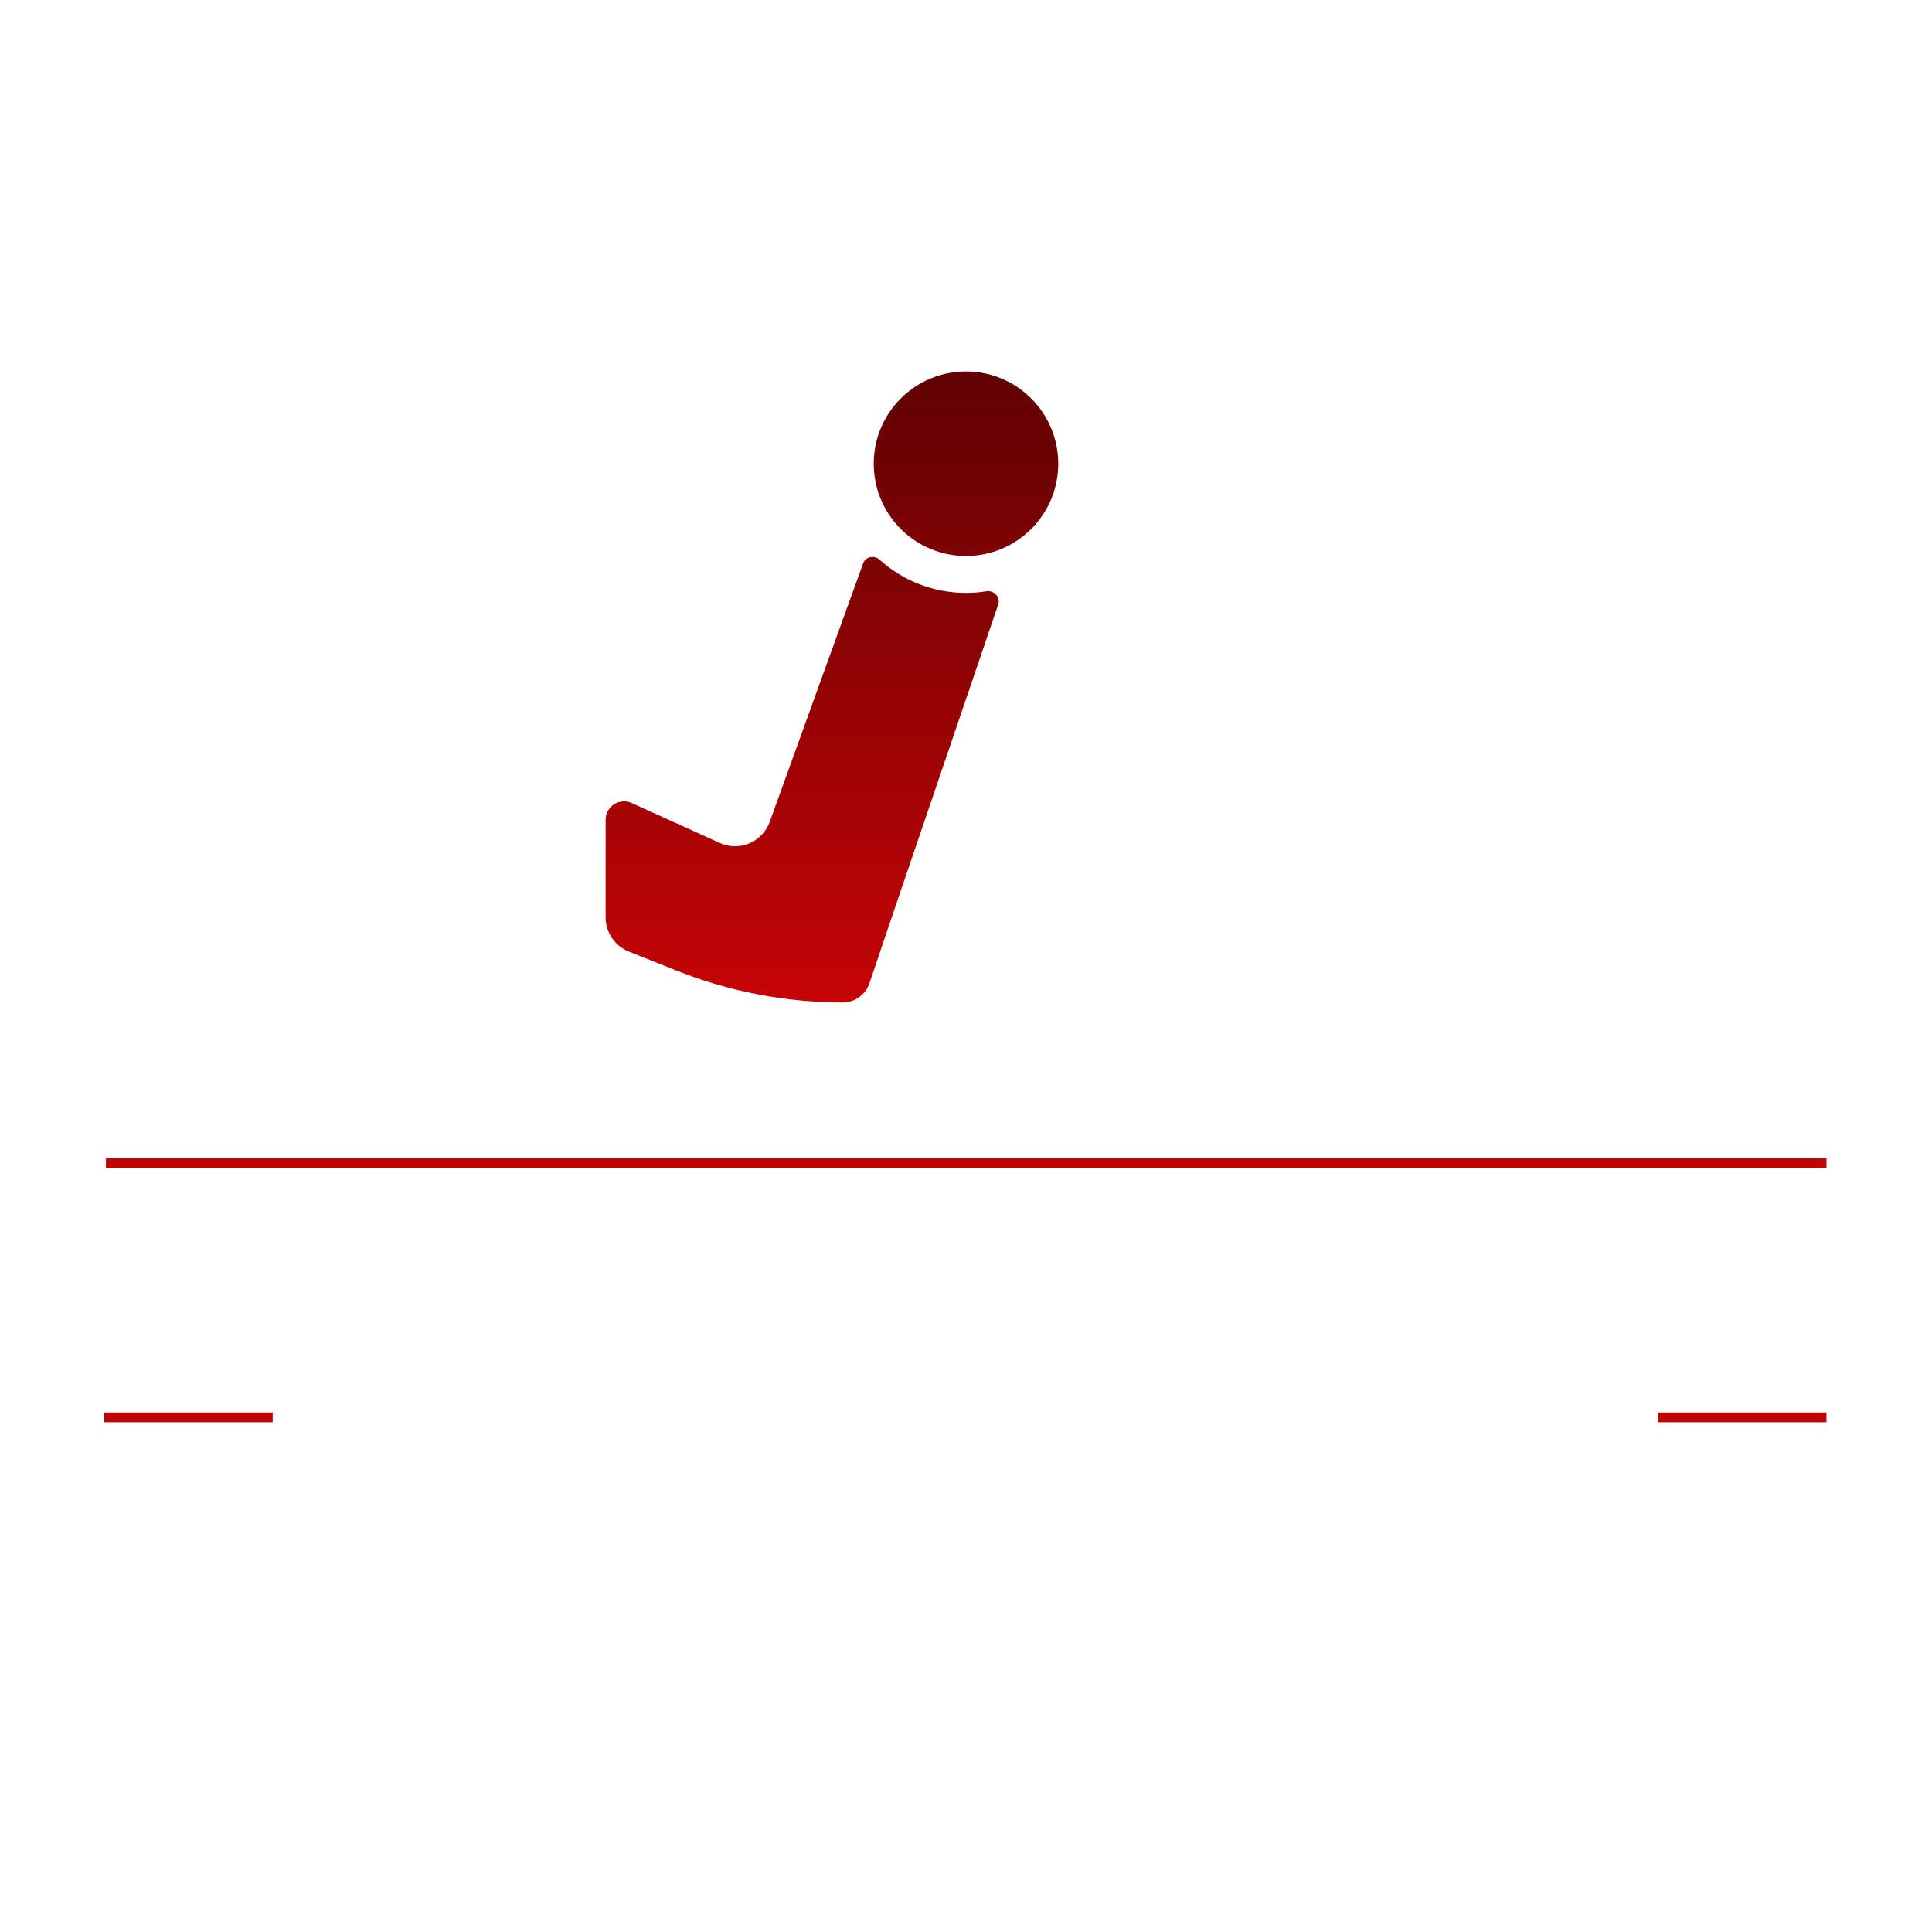 <svg width="480" height="480" viewBox="0 0 480 480" fill="none" xmlns="http://www.w3.org/2000/svg">
<path d="M77.384 250.501C66.089 250.501 55.967 248.667 47.019 245C38.071 241.332 30.883 235.905 25.455 228.717C21.883 223.855 19.452 218.322 18.162 212.118C17.11 207.058 21.364 202.752 26.532 202.752H48.865C53.566 202.752 57.218 206.472 59.239 210.716C60.21 212.756 61.491 214.502 63.082 215.954C66.456 218.888 70.857 220.355 76.284 220.355C81.859 220.355 86.259 219.108 89.487 216.615C92.714 213.974 94.327 210.38 94.327 205.833C94.327 202.019 93.007 198.865 90.367 196.371C87.873 193.877 84.719 191.823 80.905 190.21C77.238 188.596 71.957 186.763 65.062 184.709C55.087 181.628 46.946 178.548 40.638 175.467C34.33 172.387 28.902 167.839 24.355 161.825C19.808 155.81 17.534 147.962 17.534 138.281C17.534 123.905 22.741 112.683 33.157 104.615C43.572 96.4 57.141 92.293 73.864 92.293C90.88 92.293 104.596 96.4 115.011 104.615C123.021 110.819 128.167 118.932 130.451 128.954C131.616 134.068 127.336 138.501 122.091 138.501H99.672C94.817 138.501 91.174 134.411 88.588 130.303C87.769 129.004 86.749 127.849 85.526 126.839C82.152 123.905 77.825 122.438 72.544 122.438C67.996 122.438 64.329 123.685 61.542 126.178C58.755 128.526 57.361 131.973 57.361 136.52C57.361 141.508 59.708 145.395 64.402 148.182C69.096 150.97 76.431 153.977 86.406 157.204C96.381 160.578 104.449 163.805 110.61 166.886C116.918 169.966 122.346 174.44 126.893 180.308C131.441 186.176 133.714 193.73 133.714 202.972C133.714 211.774 131.441 219.768 126.893 226.956C122.492 234.144 116.038 239.865 107.53 244.119C99.022 248.373 88.973 250.501 77.384 250.501Z" fill="white"/>
<path d="M462.584 142.021C462.584 150.97 460.53 159.184 456.423 166.666C452.316 174 446.008 179.941 437.5 184.489C428.991 189.036 418.43 191.31 405.814 191.31H391.658C386.595 191.31 382.49 195.415 382.49 200.478V237.592C382.49 242.655 378.385 246.76 373.322 246.76H354.032C348.968 246.76 344.863 242.655 344.863 237.592V101.461C344.863 96.397 348.968 92.293 354.032 92.293H405.814C418.136 92.293 428.551 94.419 437.06 98.674C445.568 102.928 451.949 108.795 456.203 116.277C460.457 123.758 462.584 132.34 462.584 142.021ZM402.954 161.385C410.141 161.385 415.496 159.698 419.016 156.324C422.537 152.95 424.297 148.182 424.297 142.021C424.297 135.86 422.537 131.093 419.016 127.719C415.496 124.345 410.141 122.658 402.954 122.658H382.49V161.385H402.954Z" fill="white"/>
<g filter="url(#filter0_d_16224_16005)">
<path d="M262.92 112.921C262.92 125.579 252.658 135.841 239.999 135.841C227.34 135.841 217.078 125.579 217.078 112.921C217.078 100.262 227.34 90 239.999 90C252.658 90 262.92 100.262 262.92 112.921Z" fill="url(#paint0_linear_16224_16005)"/>
<path d="M248.018 147.843C248.621 146.071 246.942 144.312 245.094 144.607C243.435 144.872 241.733 145.01 239.999 145.01C231.734 145.01 224.199 141.885 218.511 136.753C217.212 135.581 215.049 135.995 214.454 137.64L191.233 201.903C189.416 206.933 183.698 209.346 178.828 207.139L156.937 197.223C153.902 195.848 150.461 198.067 150.461 201.398V225.6C150.461 229.35 152.744 232.722 156.226 234.114L167.879 238.772C181.08 244.048 195.167 246.759 209.383 246.759C212.379 246.759 215.042 244.85 216.003 242.012L223.637 219.474L248.018 147.843Z" fill="url(#paint1_linear_16224_16005)"/>
</g>
<path fill-rule="evenodd" clip-rule="evenodd" d="M269.11 112.921C269.11 121.919 265.407 130.052 259.442 135.878L277.909 190.43H240.639L229.732 222.473C231.434 220.604 233.876 219.475 236.515 219.475H281.016C284.946 219.475 288.439 221.98 289.699 225.702L294.723 240.533C295.984 244.255 299.476 246.76 303.406 246.76H323.592C329.948 246.76 334.376 240.449 332.213 234.472L282.958 98.341C281.644 94.711 278.197 92.293 274.336 92.293H266.555C265.078 92.293 263.663 92.646 262.404 93.286C266.608 98.713 269.11 105.525 269.11 112.921Z" fill="white"/>
<path d="M90.977 369.107L87.787 359.667H79.134L75.769 369.107H79.046V369.937H72.36V369.107H74.414L85.558 339.083H89.142L100.155 369.107H102.165V369.937H87.874V369.107H90.977ZM83.635 347.255L79.527 358.706H87.437L83.635 347.255ZM129.537 340.176V369.937H123.419L108.429 341.662V369.107H110.833V369.937H104.845V369.107H107.249V340.176H104.845V339.345H116.907L128.357 361.284V340.176H125.954V339.345H131.941V340.176H129.537ZM162.136 339.345L162.573 350.315H161.742C160.461 346.44 159.324 343.803 158.334 342.405C157.343 340.977 155.915 340.263 154.051 340.263H153.526V369.019H157.241V369.937H141.29V369.019H145.004V340.263H144.436C142.572 340.263 141.13 341.006 140.11 342.492C139.09 343.949 137.968 346.556 136.745 350.315H135.914L136.351 339.345H162.136ZM166.577 339.345H179.906V340.176H177.502V369.107H179.906V369.937H166.577V369.107H168.98V340.176H166.577V339.345ZM192.149 339.345H204.998C209.397 339.345 212.675 339.986 214.831 341.268C216.987 342.521 218.065 344.779 218.065 348.042C218.065 351.655 216.754 354.146 214.132 355.515C211.684 356.768 208.261 357.394 203.862 357.394H203.512V369.107H208.975V369.937H192.149V369.107H194.99V340.176H192.149V339.345ZM203.512 340.176V356.564H204.43C206.178 356.564 207.387 355.967 208.057 354.772C208.727 353.578 209.062 351.64 209.062 348.96V346.862C209.062 344.386 208.742 342.652 208.101 341.662C207.489 340.671 206.353 340.176 204.692 340.176H203.512ZM221.421 339.345H237.154V340.307H232.521V368.976H234.094C236.571 368.976 238.537 368.218 239.994 366.703C241.48 365.188 242.981 362.857 244.496 359.711H245.413L244.583 369.937H221.421V368.976H223.999V340.307H221.421V339.345ZM266.727 369.107L263.537 359.667H254.884L251.519 369.107H254.796V369.937H248.11V369.107H250.164L261.308 339.083H264.892L275.905 369.107H277.915V369.937H263.624V369.107H266.727ZM259.385 347.255L255.277 358.706H263.187L259.385 347.255ZM294.37 369.5C295.798 369.5 296.701 369.238 297.08 368.713C297.488 368.189 297.692 367.3 297.692 366.048V357.569H294.895V356.608H307.481V357.569H305.777V369.893H305.121C304.597 369.165 303.854 368.801 302.892 368.801C302.484 368.801 301.261 369.063 299.221 369.587C297.211 370.112 295.492 370.374 294.064 370.374C289.315 370.374 285.63 369.092 283.008 366.528C280.415 363.964 279.118 360.119 279.118 354.991C279.118 349.834 280.473 345.857 283.182 343.06C285.921 340.263 289.592 338.865 294.195 338.865C295.973 338.865 297.75 339.098 299.527 339.564C301.333 340.001 302.382 340.219 302.674 340.219C302.965 340.219 303.184 340.161 303.329 340.045C303.475 339.899 303.635 339.666 303.81 339.345H304.291L304.64 348.829H303.854C302.426 346.003 300.984 343.788 299.527 342.186C298.099 340.554 296.497 339.739 294.72 339.739C290.262 339.739 288.033 344.094 288.033 352.806V356.258C288.033 360.628 288.572 363.935 289.65 366.179C290.757 368.393 292.331 369.5 294.37 369.5ZM311.312 339.345H324.641V340.176H322.237V369.107H324.641V369.937H311.312V369.107H313.715V340.176H311.312V339.345ZM345.944 369.107L342.754 359.667H334.101L330.736 369.107H334.014V369.937H327.327V369.107H329.381L340.525 339.083H344.109L355.122 369.107H357.132V369.937H342.842V369.107H345.944ZM338.602 347.255L334.494 358.706H342.405L338.602 347.255ZM372.497 369.456C373.953 369.456 375.235 369.063 376.343 368.276C377.479 367.49 378.047 366.31 378.047 364.736C378.047 363.134 377.435 361.91 376.211 361.065C375.017 360.221 373.298 359.492 371.055 358.88C368.84 358.239 367.223 357.686 366.204 357.22C365.213 356.753 364.266 356.142 363.363 355.384C361.557 353.869 360.653 351.524 360.653 348.348C360.653 345.755 361.571 343.526 363.407 341.662C365.271 339.797 367.806 338.865 371.011 338.865C372.555 338.865 374.157 339.098 375.818 339.564C377.508 340.001 378.557 340.219 378.965 340.219C379.373 340.219 379.737 339.928 380.057 339.345H380.538L380.844 348.173H380.145C378.746 345.639 377.275 343.614 375.731 342.099C374.216 340.554 372.555 339.782 370.749 339.782C368.971 339.782 367.587 340.205 366.597 341.05C365.606 341.866 365.111 342.973 365.111 344.371C365.111 345.74 365.694 346.804 366.859 347.561C368.054 348.29 369.51 348.887 371.229 349.353C372.948 349.819 374.07 350.14 374.594 350.315C375.148 350.489 375.818 350.737 376.605 351.058C377.421 351.349 378.076 351.669 378.571 352.019C379.096 352.34 379.635 352.762 380.188 353.286C380.771 353.782 381.223 354.335 381.543 354.947C382.33 356.346 382.723 358.006 382.723 359.929C382.723 363.076 381.732 365.61 379.751 367.533C377.799 369.427 375.221 370.374 372.016 370.374C370.355 370.374 368.447 370.156 366.291 369.718C364.164 369.281 362.984 369.063 362.751 369.063C362.343 369.063 361.95 369.5 361.571 370.374H360.959L360.522 359.973H361.265C362.547 362.508 364.179 364.722 366.16 366.616C368.17 368.509 370.282 369.456 372.497 369.456ZM386.901 339.345H400.231V340.176H397.827V369.107H400.231V369.937H386.901V369.107H389.305V340.176H386.901V339.345Z" fill="white"/>
<path d="M65.905 295.643H79.234V296.474H76.831V325.405H79.234V326.235H65.905V325.405H68.309V296.474H65.905V295.643ZM94.551 325.754C96.007 325.754 97.289 325.361 98.396 324.574C99.533 323.788 100.101 322.608 100.101 321.034C100.101 319.432 99.489 318.208 98.265 317.363C97.071 316.518 95.352 315.79 93.108 315.178C90.894 314.537 89.277 313.984 88.257 313.517C87.267 313.051 86.32 312.439 85.417 311.682C83.61 310.167 82.707 307.822 82.707 304.646C82.707 302.053 83.625 299.824 85.46 297.959C87.325 296.095 89.86 295.162 93.065 295.162C94.609 295.162 96.211 295.396 97.872 295.862C99.562 296.299 100.611 296.517 101.019 296.517C101.426 296.517 101.791 296.226 102.111 295.643H102.592L102.898 304.471H102.198C100.8 301.936 99.329 299.911 97.785 298.396C96.269 296.852 94.609 296.08 92.802 296.08C91.025 296.08 89.641 296.503 88.651 297.348C87.66 298.163 87.165 299.271 87.165 300.669C87.165 302.038 87.748 303.102 88.913 303.859C90.108 304.588 91.564 305.185 93.283 305.651C95.002 306.117 96.124 306.438 96.648 306.613C97.202 306.787 97.872 307.035 98.659 307.355C99.474 307.647 100.13 307.967 100.625 308.317C101.15 308.637 101.689 309.06 102.242 309.584C102.825 310.08 103.276 310.633 103.597 311.245C104.384 312.643 104.777 314.304 104.777 316.227C104.777 319.374 103.786 321.908 101.805 323.831C99.853 325.725 97.275 326.672 94.07 326.672C92.409 326.672 90.501 326.453 88.345 326.016C86.218 325.579 85.038 325.361 84.805 325.361C84.397 325.361 84.004 325.798 83.625 326.672H83.013L82.576 316.271H83.319C84.601 318.805 86.233 321.02 88.214 322.913C90.224 324.807 92.336 325.754 94.551 325.754ZM132.383 295.643L132.82 306.613H131.99C130.708 302.738 129.572 300.101 128.581 298.702C127.59 297.275 126.163 296.561 124.298 296.561H123.774V325.317H127.489V326.235H111.537V325.317H115.252V296.561H114.684C112.819 296.561 111.377 297.304 110.357 298.79C109.337 300.247 108.216 302.854 106.992 306.613H106.162L106.599 295.643H132.383ZM135.338 295.643H158.063L158.5 304.296H157.714C156.49 301.354 155.208 299.343 153.868 298.265C152.528 297.158 150.561 296.605 147.968 296.605H146.439V310.109H147.924C149.294 310.109 150.445 309.599 151.377 308.579C152.309 307.53 152.965 306.132 153.344 304.384H153.999V317.32H153.256C152.732 315.134 152.018 313.576 151.115 312.643C150.241 311.711 149.032 311.245 147.487 311.245H146.439V325.273H148.099C150.78 325.273 153.052 324.472 154.917 322.87C156.811 321.267 158.107 319.213 158.806 316.708H159.68L159.331 326.235H135.338V325.273H137.917V296.605H135.338V295.643ZM185.641 295.643H197.309V296.474H194.906V325.405H197.309V326.235H183.98V325.405H186.384V298.091H186.209L179.653 326.235H174.191L166.499 297.959H166.324V325.405H168.728V326.235H162.784V325.405H165.188V296.474H162.784V295.643H174.584L180.396 318.15L185.641 295.643ZM207.34 295.643H220.669V296.474H218.266V325.405H220.669V326.235H207.34V325.405H209.744V296.474H207.34V295.643ZM247.567 296.474V326.235H241.449L226.459 297.959V325.405H228.862V326.235H222.875V325.405H225.279V296.474H222.875V295.643H234.937L246.387 317.582V296.474H243.983V295.643H249.971V296.474H247.567ZM251.977 295.643H274.703L275.14 304.733H274.353C273.275 301.587 272.022 299.445 270.595 298.309C269.196 297.173 267.098 296.605 264.301 296.605H263.078V310.808H265.044C266.443 310.808 267.608 310.298 268.541 309.278C269.473 308.259 270.114 306.86 270.463 305.083H271.119V318.019H270.376C269.91 315.834 269.254 314.275 268.409 313.343C267.594 312.41 266.472 311.944 265.044 311.944H263.078V325.273H268.497V326.235H251.977V325.273H254.556V296.605H251.977V295.643ZM297.068 312.731V309.497C297.068 304.165 296.805 300.8 296.281 299.402C295.698 297.799 294.868 296.809 293.79 296.43C293.178 296.197 292.435 296.08 291.561 296.08C290.687 296.08 289.93 296.197 289.289 296.43C288.677 296.663 288.167 297.071 287.759 297.654C287.351 298.236 287.016 298.848 286.754 299.489C286.521 300.13 286.331 301.033 286.186 302.199C286.011 303.888 285.924 306.379 285.924 309.672V312.818C285.924 316.373 286.055 318.907 286.317 320.422C286.608 321.908 286.958 322.972 287.366 323.613C288.269 325.04 289.667 325.754 291.561 325.754C293.863 325.754 295.349 324.793 296.019 322.87C296.718 320.918 297.068 317.538 297.068 312.731ZM291.474 326.672C286.608 326.672 282.966 325.361 280.548 322.739C278.159 320.087 276.965 316.271 276.965 311.289C276.965 306.277 278.246 302.344 280.81 299.489C283.403 296.605 287.06 295.162 291.78 295.162C296.5 295.162 300.054 296.532 302.443 299.271C304.861 301.98 306.07 305.84 306.07 310.852C306.07 315.863 304.847 319.752 302.399 322.52C299.981 325.288 296.339 326.672 291.474 326.672ZM322.199 310.764H319.882V325.405H322.723V326.235H308.52V325.405H311.36V296.474H308.52V295.643H321.718C325.505 295.643 328.186 295.847 329.759 296.255C331.361 296.634 332.483 297.1 333.124 297.654C334.523 298.79 335.222 300.596 335.222 303.073C335.222 305.549 334.61 307.326 333.386 308.404C332.163 309.453 330.298 310.08 327.792 310.284V310.415C330.152 310.735 331.798 311.434 332.731 312.512C333.663 313.59 334.129 315.397 334.129 317.931V320.248C334.129 321.763 334.202 322.782 334.348 323.307C334.523 323.831 334.872 324.093 335.397 324.093C335.921 324.093 336.329 323.86 336.62 323.394C336.941 322.899 337.232 321.879 337.494 320.335L338.237 320.422C337.917 322.899 337.349 324.56 336.533 325.405C335.746 326.249 334.158 326.672 331.769 326.672C329.38 326.672 327.676 326.118 326.656 325.011C325.666 323.875 325.17 321.763 325.17 318.674V315.484C325.17 313.853 324.952 312.658 324.515 311.9C324.107 311.143 323.335 310.764 322.199 310.764ZM319.882 296.474V309.934H321.281C322.941 309.934 324.165 309.424 324.952 308.404C325.768 307.385 326.175 305.724 326.175 303.422V302.155C326.175 299.853 325.782 298.338 324.995 297.61C324.238 296.852 323.014 296.474 321.324 296.474H319.882ZM363.096 295.643H374.765V296.474H372.361V325.405H374.765V326.235H361.435V325.405H363.839V298.091H363.664L357.109 326.235H351.646L343.954 297.959H343.78V325.405H346.183V326.235H340.24V325.405H342.643V296.474H340.24V295.643H352.039L357.852 318.15L363.096 295.643ZM394.73 325.405L391.539 315.965H382.886L379.521 325.405H382.799V326.235H376.113V325.405H378.167L389.311 295.381H392.894L403.907 325.405H405.918V326.235H391.627V325.405H394.73ZM387.388 303.553L383.28 315.003H391.19L387.388 303.553ZM419.971 325.754C421.428 325.754 422.71 325.361 423.817 324.574C424.953 323.788 425.521 322.608 425.521 321.034C425.521 319.432 424.909 318.208 423.686 317.363C422.491 316.518 420.772 315.79 418.529 315.178C416.315 314.537 414.698 313.984 413.678 313.517C412.687 313.051 411.74 312.439 410.837 311.682C409.031 310.167 408.128 307.822 408.128 304.646C408.128 302.053 409.045 299.824 410.881 297.959C412.745 296.095 415.28 295.162 418.485 295.162C420.029 295.162 421.632 295.396 423.292 295.862C424.982 296.299 426.031 296.517 426.439 296.517C426.847 296.517 427.211 296.226 427.531 295.643H428.012L428.318 304.471H427.619C426.22 301.936 424.749 299.911 423.205 298.396C421.69 296.852 420.029 296.08 418.223 296.08C416.446 296.08 415.062 296.503 414.071 297.348C413.081 298.163 412.585 299.271 412.585 300.669C412.585 302.038 413.168 303.102 414.333 303.859C415.528 304.588 416.985 305.185 418.704 305.651C420.423 306.117 421.544 306.438 422.069 306.613C422.622 306.787 423.292 307.035 424.079 307.355C424.895 307.647 425.55 307.967 426.046 308.317C426.57 308.637 427.109 309.06 427.663 309.584C428.245 310.08 428.697 310.633 429.017 311.245C429.804 312.643 430.197 314.304 430.197 316.227C430.197 319.374 429.207 321.908 427.226 323.831C425.273 325.725 422.695 326.672 419.49 326.672C417.83 326.672 415.921 326.453 413.765 326.016C411.638 325.579 410.458 325.361 410.225 325.361C409.817 325.361 409.424 325.798 409.045 326.672H408.434L407.996 316.271H408.739C410.021 318.805 411.653 321.02 413.634 322.913C415.644 324.807 417.757 325.754 419.971 325.754Z" fill="white"/>
<path d="M46.84 338.54C48.944 338.54 50.796 337.972 52.395 336.836C54.036 335.7 54.857 333.995 54.857 331.723C54.857 329.408 53.973 327.641 52.206 326.42C50.48 325.2 47.997 324.148 44.757 323.264C41.559 322.338 39.223 321.539 37.75 320.865C36.319 320.192 34.951 319.308 33.647 318.214C31.038 316.026 29.733 312.638 29.733 308.051C29.733 304.305 31.059 301.086 33.71 298.393C36.403 295.699 40.065 294.353 44.694 294.353C46.924 294.353 49.239 294.689 51.638 295.363C54.078 295.994 55.593 296.309 56.183 296.309C56.772 296.309 57.298 295.889 57.761 295.047H58.455L58.897 307.798H57.887C55.867 304.137 53.742 301.212 51.511 299.024C49.323 296.793 46.924 295.678 44.315 295.678C41.748 295.678 39.749 296.288 38.318 297.509C36.887 298.687 36.172 300.286 36.172 302.306C36.172 304.284 37.014 305.82 38.697 306.915C40.422 307.967 42.526 308.829 45.009 309.503C47.492 310.176 49.113 310.639 49.87 310.891C50.67 311.144 51.638 311.502 52.774 311.965C53.952 312.385 54.899 312.848 55.614 313.353C56.372 313.816 57.151 314.426 57.95 315.184C58.792 315.899 59.444 316.699 59.907 317.583C61.043 319.603 61.611 322.002 61.611 324.779C61.611 329.324 60.181 332.985 57.319 335.763C54.499 338.498 50.775 339.866 46.146 339.866C43.747 339.866 40.99 339.55 37.876 338.919C34.804 338.288 33.1 337.972 32.763 337.972C32.174 337.972 31.606 338.604 31.059 339.866H30.175L29.544 324.842H30.617C32.468 328.504 34.825 331.702 37.687 334.437C40.591 337.173 43.642 338.54 46.84 338.54Z" fill="white"/>
<path d="M433.392 295.446H451.165V296.553H447.96V335.128H451.165V336.235H433.392V335.128H436.597V296.553H433.392V295.446Z" fill="white"/>
<g filter="url(#filter1_d_16224_16005)">
<line x1="26.324" y1="285.286" x2="453.789" y2="285.286" stroke="#BF0406" stroke-width="2.428"/>
</g>
<g filter="url(#filter2_d_16224_16005)">
<line x1="25.891" y1="348.412" x2="67.75" y2="348.412" stroke="#BF0406" stroke-width="2.428"/>
</g>
<g filter="url(#filter3_d_16224_16005)">
<line x1="411.926" y1="348.412" x2="453.785" y2="348.412" stroke="#BF0406" stroke-width="2.428"/>
</g>
<defs>
<filter id="filter0_d_16224_16005" x="145.877" y="87.708" width="121.627" height="165.928" filterUnits="userSpaceOnUse" color-interpolation-filters="sRGB">
<feFlood flood-opacity="0" result="BackgroundImageFix"/>
<feColorMatrix in="SourceAlpha" type="matrix" values="0 0 0 0 0 0 0 0 0 0 0 0 0 0 0 0 0 0 127 0" result="hardAlpha"/>
<feOffset dy="2.292"/>
<feGaussianBlur stdDeviation="2.292"/>
<feColorMatrix type="matrix" values="0 0 0 0 0.063 0 0 0 0 0.094 0 0 0 0 0.157 0 0 0 0.05 0"/>
<feBlend mode="normal" in2="BackgroundImageFix" result="effect1_dropShadow_16224_16005"/>
<feBlend mode="normal" in="SourceGraphic" in2="effect1_dropShadow_16224_16005" result="shape"/>
</filter>
<filter id="filter1_d_16224_16005" x="18.854" y="280.337" width="442.406" height="17.369" filterUnits="userSpaceOnUse" color-interpolation-filters="sRGB">
<feFlood flood-opacity="0" result="BackgroundImageFix"/>
<feColorMatrix in="SourceAlpha" type="matrix" values="0 0 0 0 0 0 0 0 0 0 0 0 0 0 0 0 0 0 127 0" result="hardAlpha"/>
<feOffset dy="3.735"/>
<feGaussianBlur stdDeviation="3.735"/>
<feColorMatrix type="matrix" values="0 0 0 0 0.063 0 0 0 0 0.094 0 0 0 0 0.157 0 0 0 0.05 0"/>
<feBlend mode="normal" in2="BackgroundImageFix" result="effect1_dropShadow_16224_16005"/>
<feBlend mode="normal" in="SourceGraphic" in2="effect1_dropShadow_16224_16005" result="shape"/>
</filter>
<filter id="filter2_d_16224_16005" x="18.42" y="343.463" width="56.8" height="17.369" filterUnits="userSpaceOnUse" color-interpolation-filters="sRGB">
<feFlood flood-opacity="0" result="BackgroundImageFix"/>
<feColorMatrix in="SourceAlpha" type="matrix" values="0 0 0 0 0 0 0 0 0 0 0 0 0 0 0 0 0 0 127 0" result="hardAlpha"/>
<feOffset dy="3.735"/>
<feGaussianBlur stdDeviation="3.735"/>
<feColorMatrix type="matrix" values="0 0 0 0 0.063 0 0 0 0 0.094 0 0 0 0 0.157 0 0 0 0.05 0"/>
<feBlend mode="normal" in2="BackgroundImageFix" result="effect1_dropShadow_16224_16005"/>
<feBlend mode="normal" in="SourceGraphic" in2="effect1_dropShadow_16224_16005" result="shape"/>
</filter>
<filter id="filter3_d_16224_16005" x="404.455" y="343.463" width="56.8" height="17.369" filterUnits="userSpaceOnUse" color-interpolation-filters="sRGB">
<feFlood flood-opacity="0" result="BackgroundImageFix"/>
<feColorMatrix in="SourceAlpha" type="matrix" values="0 0 0 0 0 0 0 0 0 0 0 0 0 0 0 0 0 0 127 0" result="hardAlpha"/>
<feOffset dy="3.735"/>
<feGaussianBlur stdDeviation="3.735"/>
<feColorMatrix type="matrix" values="0 0 0 0 0.063 0 0 0 0 0.094 0 0 0 0 0.157 0 0 0 0.05 0"/>
<feBlend mode="normal" in2="BackgroundImageFix" result="effect1_dropShadow_16224_16005"/>
<feBlend mode="normal" in="SourceGraphic" in2="effect1_dropShadow_16224_16005" result="shape"/>
</filter>
<linearGradient id="paint0_linear_16224_16005" x1="206.69" y1="90" x2="206.69" y2="246.759" gradientUnits="userSpaceOnUse">
<stop stop-color="#600203"/>
<stop offset="1" stop-color="#C60406"/>
</linearGradient>
<linearGradient id="paint1_linear_16224_16005" x1="206.69" y1="90" x2="206.69" y2="246.759" gradientUnits="userSpaceOnUse">
<stop stop-color="#600203"/>
<stop offset="1" stop-color="#C60406"/>
</linearGradient>
</defs>
</svg>
